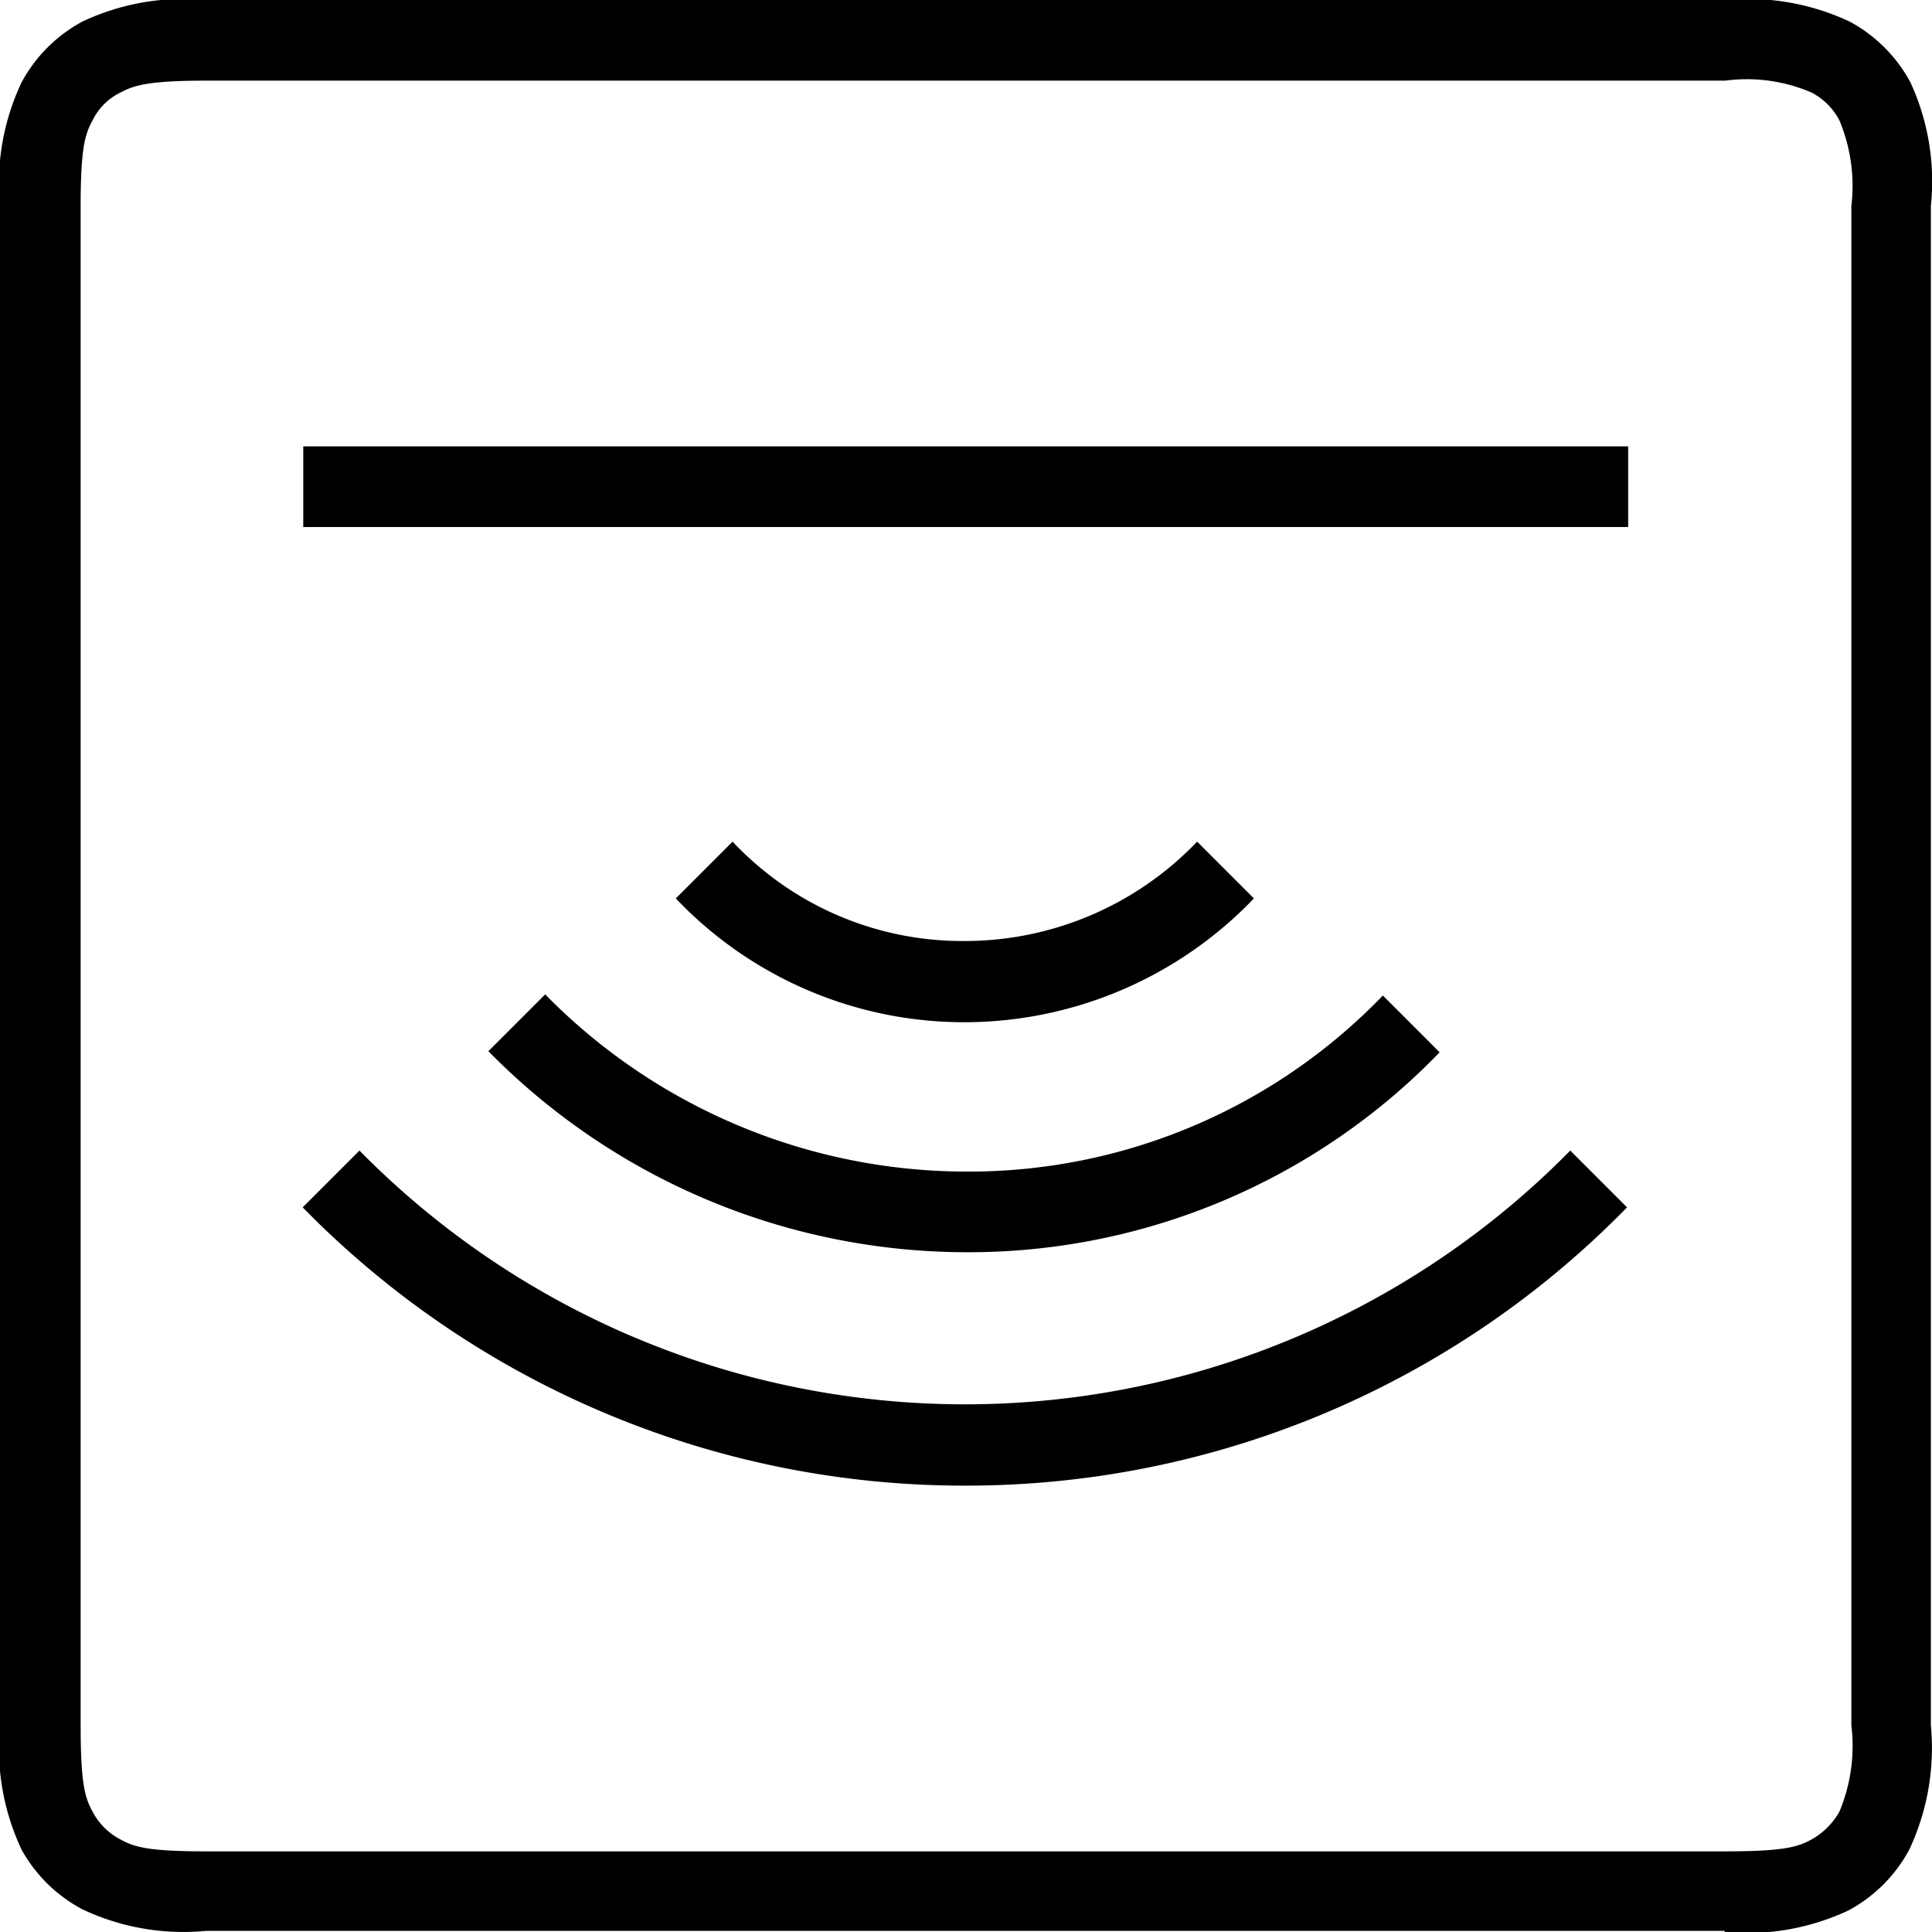 <svg xmlns="http://www.w3.org/2000/svg" viewBox="0 0 34.02 34.02"><path d="M3.63,1.42c-1,0-1.27.08-1.51.21a1.06,1.06,0,0,0-.49.49c-.13.24-.21.47-.21,1.51V30.38c0,1.05.08,1.28.21,1.52a1.16,1.16,0,0,0,.49.49c.24.13.47.21,1.51.21H30.38c1.05,0,1.28-.08,1.52-.21a1.28,1.28,0,0,0,.49-.49,3,3,0,0,0,.21-1.52V3.63a3,3,0,0,0-.21-1.51,1.16,1.16,0,0,0-.49-.49,2.88,2.88,0,0,0-1.52-.21ZM30.38,34H3.63a4.16,4.16,0,0,1-2.18-.38A2.63,2.63,0,0,1,.38,32.57,4.2,4.2,0,0,1,0,30.38V3.63A4.16,4.16,0,0,1,.38,1.45,2.63,2.63,0,0,1,1.45.38,4.18,4.18,0,0,1,3.63,0H30.38a4.22,4.22,0,0,1,2.19.38,2.63,2.63,0,0,1,1.07,1.07A4.16,4.16,0,0,1,34,3.63V30.38a4.22,4.22,0,0,1-.38,2.19,2.63,2.63,0,0,1-1.07,1.07,4.22,4.22,0,0,1-2.19.38"/><path d="M17,22.05A11.81,11.81,0,0,1,8.6,18.51l1-1A10.4,10.4,0,0,0,17,20.63a10.12,10.12,0,0,0,7.35-3.1l1,1A11.53,11.53,0,0,1,17,22.05"/><path d="M17,26.16a16.29,16.29,0,0,1-11.67-4.9l1-1a14.95,14.95,0,0,0,21.32,0l1,1A16.26,16.26,0,0,1,17,26.16"/><path d="M17,18a7,7,0,0,1-5.1-2.18l1-1A5.55,5.55,0,0,0,17,16.57a5.66,5.66,0,0,0,4.08-1.75l1,1A7.06,7.06,0,0,1,17,18"/><rect x="5.34" y="7.86" width="23.33" height="1.42"/></svg>